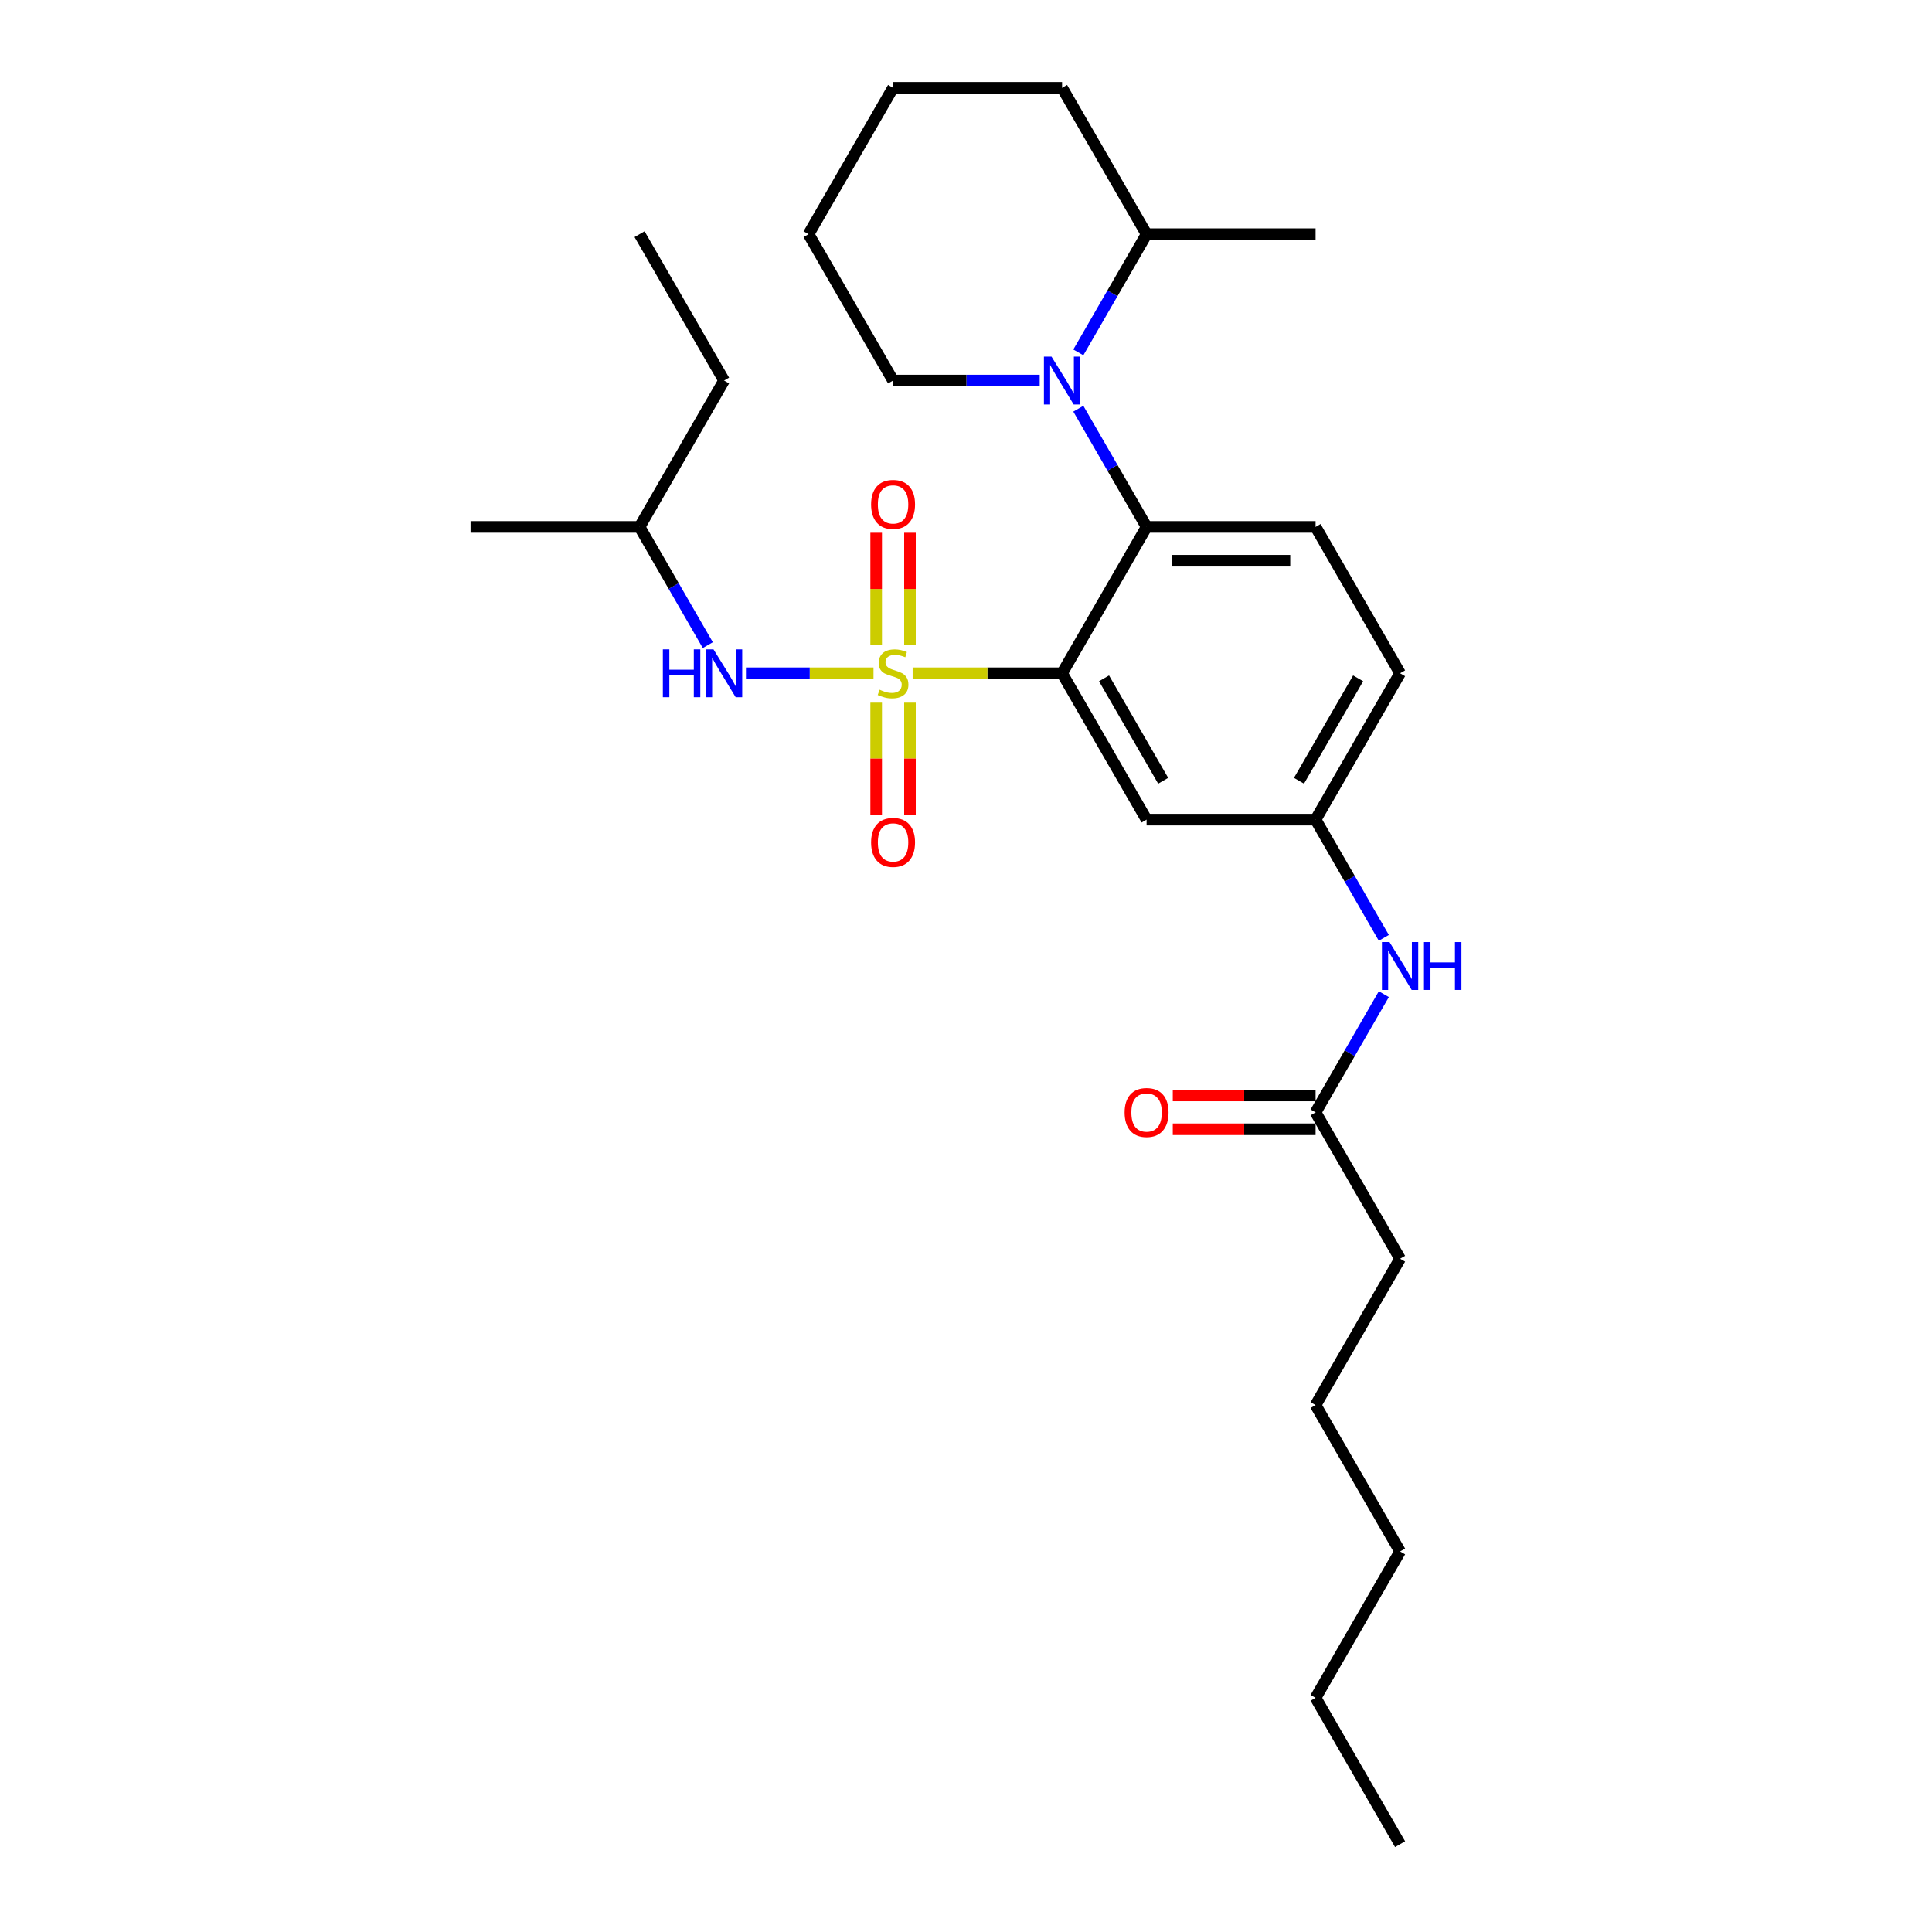 <?xml version='1.0' encoding='iso-8859-1'?>
<svg version='1.1' baseProfile='full'
              xmlns='http://www.w3.org/2000/svg'
                      xmlns:rdkit='http://www.rdkit.org/xml'
                      xmlns:xlink='http://www.w3.org/1999/xlink'
                  xml:space='preserve'
width='1000px' height='1000px' viewBox='0 0 1000 1000'>
<!-- END OF HEADER -->
<rect style='opacity:1.0;fill:#FFFFFF;stroke:none' width='1000' height='1000' x='0' y='0'> </rect>
<path class='bond-0' d='M 724.685,651.515 L 680.947,727.273' style='fill:none;fill-rule:evenodd;stroke:#000000;stroke-width:6px;stroke-linecap:butt;stroke-linejoin:miter;stroke-opacity:1' />
<path class='bond-1' d='M 724.685,651.515 L 680.947,575.758' style='fill:none;fill-rule:evenodd;stroke:#000000;stroke-width:6px;stroke-linecap:butt;stroke-linejoin:miter;stroke-opacity:1' />
<path class='bond-2' d='M 716.271,485.426 L 698.609,454.834' style='fill:none;fill-rule:evenodd;stroke:#0000FF;stroke-width:6px;stroke-linecap:butt;stroke-linejoin:miter;stroke-opacity:1' />
<path class='bond-2' d='M 698.609,454.834 L 680.947,424.242' style='fill:none;fill-rule:evenodd;stroke:#000000;stroke-width:6px;stroke-linecap:butt;stroke-linejoin:miter;stroke-opacity:1' />
<path class='bond-3' d='M 716.271,514.574 L 698.609,545.166' style='fill:none;fill-rule:evenodd;stroke:#0000FF;stroke-width:6px;stroke-linecap:butt;stroke-linejoin:miter;stroke-opacity:1' />
<path class='bond-3' d='M 698.609,545.166 L 680.947,575.758' style='fill:none;fill-rule:evenodd;stroke:#000000;stroke-width:6px;stroke-linecap:butt;stroke-linejoin:miter;stroke-opacity:1' />
<path class='bond-4' d='M 680.947,567.01 L 643.988,567.01' style='fill:none;fill-rule:evenodd;stroke:#000000;stroke-width:6px;stroke-linecap:butt;stroke-linejoin:miter;stroke-opacity:1' />
<path class='bond-4' d='M 643.988,567.01 L 607.028,567.01' style='fill:none;fill-rule:evenodd;stroke:#FF0000;stroke-width:6px;stroke-linecap:butt;stroke-linejoin:miter;stroke-opacity:1' />
<path class='bond-4' d='M 680.947,584.505 L 643.988,584.505' style='fill:none;fill-rule:evenodd;stroke:#000000;stroke-width:6px;stroke-linecap:butt;stroke-linejoin:miter;stroke-opacity:1' />
<path class='bond-4' d='M 643.988,584.505 L 607.028,584.505' style='fill:none;fill-rule:evenodd;stroke:#FF0000;stroke-width:6px;stroke-linecap:butt;stroke-linejoin:miter;stroke-opacity:1' />
<path class='bond-5' d='M 680.947,727.273 L 724.685,803.03' style='fill:none;fill-rule:evenodd;stroke:#000000;stroke-width:6px;stroke-linecap:butt;stroke-linejoin:miter;stroke-opacity:1' />
<path class='bond-6' d='M 680.947,878.788 L 724.685,803.03' style='fill:none;fill-rule:evenodd;stroke:#000000;stroke-width:6px;stroke-linecap:butt;stroke-linejoin:miter;stroke-opacity:1' />
<path class='bond-7' d='M 680.947,878.788 L 724.685,954.545' style='fill:none;fill-rule:evenodd;stroke:#000000;stroke-width:6px;stroke-linecap:butt;stroke-linejoin:miter;stroke-opacity:1' />
<path class='bond-8' d='M 724.685,348.485 L 680.947,424.242' style='fill:none;fill-rule:evenodd;stroke:#000000;stroke-width:6px;stroke-linecap:butt;stroke-linejoin:miter;stroke-opacity:1' />
<path class='bond-8' d='M 702.973,351.101 L 672.356,404.131' style='fill:none;fill-rule:evenodd;stroke:#000000;stroke-width:6px;stroke-linecap:butt;stroke-linejoin:miter;stroke-opacity:1' />
<path class='bond-9' d='M 724.685,348.485 L 680.947,272.727' style='fill:none;fill-rule:evenodd;stroke:#000000;stroke-width:6px;stroke-linecap:butt;stroke-linejoin:miter;stroke-opacity:1' />
<path class='bond-10' d='M 680.947,424.242 L 593.47,424.242' style='fill:none;fill-rule:evenodd;stroke:#000000;stroke-width:6px;stroke-linecap:butt;stroke-linejoin:miter;stroke-opacity:1' />
<path class='bond-11' d='M 593.47,424.242 L 549.731,348.485' style='fill:none;fill-rule:evenodd;stroke:#000000;stroke-width:6px;stroke-linecap:butt;stroke-linejoin:miter;stroke-opacity:1' />
<path class='bond-11' d='M 602.06,404.131 L 571.443,351.101' style='fill:none;fill-rule:evenodd;stroke:#000000;stroke-width:6px;stroke-linecap:butt;stroke-linejoin:miter;stroke-opacity:1' />
<path class='bond-12' d='M 549.731,348.485 L 593.47,272.727' style='fill:none;fill-rule:evenodd;stroke:#000000;stroke-width:6px;stroke-linecap:butt;stroke-linejoin:miter;stroke-opacity:1' />
<path class='bond-13' d='M 549.731,348.485 L 511.057,348.485' style='fill:none;fill-rule:evenodd;stroke:#000000;stroke-width:6px;stroke-linecap:butt;stroke-linejoin:miter;stroke-opacity:1' />
<path class='bond-13' d='M 511.057,348.485 L 472.383,348.485' style='fill:none;fill-rule:evenodd;stroke:#CCCC00;stroke-width:6px;stroke-linecap:butt;stroke-linejoin:miter;stroke-opacity:1' />
<path class='bond-14' d='M 593.47,272.727 L 680.947,272.727' style='fill:none;fill-rule:evenodd;stroke:#000000;stroke-width:6px;stroke-linecap:butt;stroke-linejoin:miter;stroke-opacity:1' />
<path class='bond-14' d='M 606.591,290.223 L 667.825,290.223' style='fill:none;fill-rule:evenodd;stroke:#000000;stroke-width:6px;stroke-linecap:butt;stroke-linejoin:miter;stroke-opacity:1' />
<path class='bond-15' d='M 593.47,272.727 L 575.807,242.135' style='fill:none;fill-rule:evenodd;stroke:#000000;stroke-width:6px;stroke-linecap:butt;stroke-linejoin:miter;stroke-opacity:1' />
<path class='bond-15' d='M 575.807,242.135 L 558.145,211.543' style='fill:none;fill-rule:evenodd;stroke:#0000FF;stroke-width:6px;stroke-linecap:butt;stroke-linejoin:miter;stroke-opacity:1' />
<path class='bond-16' d='M 558.145,182.396 L 575.807,151.804' style='fill:none;fill-rule:evenodd;stroke:#0000FF;stroke-width:6px;stroke-linecap:butt;stroke-linejoin:miter;stroke-opacity:1' />
<path class='bond-16' d='M 575.807,151.804 L 593.47,121.212' style='fill:none;fill-rule:evenodd;stroke:#000000;stroke-width:6px;stroke-linecap:butt;stroke-linejoin:miter;stroke-opacity:1' />
<path class='bond-17' d='M 538.149,196.97 L 500.201,196.97' style='fill:none;fill-rule:evenodd;stroke:#0000FF;stroke-width:6px;stroke-linecap:butt;stroke-linejoin:miter;stroke-opacity:1' />
<path class='bond-17' d='M 500.201,196.97 L 462.254,196.97' style='fill:none;fill-rule:evenodd;stroke:#000000;stroke-width:6px;stroke-linecap:butt;stroke-linejoin:miter;stroke-opacity:1' />
<path class='bond-18' d='M 453.506,363.688 L 453.506,392.658' style='fill:none;fill-rule:evenodd;stroke:#CCCC00;stroke-width:6px;stroke-linecap:butt;stroke-linejoin:miter;stroke-opacity:1' />
<path class='bond-18' d='M 453.506,392.658 L 453.506,421.629' style='fill:none;fill-rule:evenodd;stroke:#FF0000;stroke-width:6px;stroke-linecap:butt;stroke-linejoin:miter;stroke-opacity:1' />
<path class='bond-18' d='M 471.001,363.688 L 471.001,392.658' style='fill:none;fill-rule:evenodd;stroke:#CCCC00;stroke-width:6px;stroke-linecap:butt;stroke-linejoin:miter;stroke-opacity:1' />
<path class='bond-18' d='M 471.001,392.658 L 471.001,421.629' style='fill:none;fill-rule:evenodd;stroke:#FF0000;stroke-width:6px;stroke-linecap:butt;stroke-linejoin:miter;stroke-opacity:1' />
<path class='bond-19' d='M 471.001,333.946 L 471.001,304.844' style='fill:none;fill-rule:evenodd;stroke:#CCCC00;stroke-width:6px;stroke-linecap:butt;stroke-linejoin:miter;stroke-opacity:1' />
<path class='bond-19' d='M 471.001,304.844 L 471.001,275.743' style='fill:none;fill-rule:evenodd;stroke:#FF0000;stroke-width:6px;stroke-linecap:butt;stroke-linejoin:miter;stroke-opacity:1' />
<path class='bond-19' d='M 453.506,333.946 L 453.506,304.844' style='fill:none;fill-rule:evenodd;stroke:#CCCC00;stroke-width:6px;stroke-linecap:butt;stroke-linejoin:miter;stroke-opacity:1' />
<path class='bond-19' d='M 453.506,304.844 L 453.506,275.743' style='fill:none;fill-rule:evenodd;stroke:#FF0000;stroke-width:6px;stroke-linecap:butt;stroke-linejoin:miter;stroke-opacity:1' />
<path class='bond-20' d='M 452.124,348.485 L 419.114,348.485' style='fill:none;fill-rule:evenodd;stroke:#CCCC00;stroke-width:6px;stroke-linecap:butt;stroke-linejoin:miter;stroke-opacity:1' />
<path class='bond-20' d='M 419.114,348.485 L 386.105,348.485' style='fill:none;fill-rule:evenodd;stroke:#0000FF;stroke-width:6px;stroke-linecap:butt;stroke-linejoin:miter;stroke-opacity:1' />
<path class='bond-21' d='M 593.47,121.212 L 680.947,121.212' style='fill:none;fill-rule:evenodd;stroke:#000000;stroke-width:6px;stroke-linecap:butt;stroke-linejoin:miter;stroke-opacity:1' />
<path class='bond-22' d='M 593.47,121.212 L 549.731,45.455' style='fill:none;fill-rule:evenodd;stroke:#000000;stroke-width:6px;stroke-linecap:butt;stroke-linejoin:miter;stroke-opacity:1' />
<path class='bond-23' d='M 462.254,196.97 L 418.515,121.212' style='fill:none;fill-rule:evenodd;stroke:#000000;stroke-width:6px;stroke-linecap:butt;stroke-linejoin:miter;stroke-opacity:1' />
<path class='bond-24' d='M 366.362,333.911 L 348.7,303.319' style='fill:none;fill-rule:evenodd;stroke:#0000FF;stroke-width:6px;stroke-linecap:butt;stroke-linejoin:miter;stroke-opacity:1' />
<path class='bond-24' d='M 348.7,303.319 L 331.038,272.727' style='fill:none;fill-rule:evenodd;stroke:#000000;stroke-width:6px;stroke-linecap:butt;stroke-linejoin:miter;stroke-opacity:1' />
<path class='bond-25' d='M 331.038,272.727 L 374.776,196.97' style='fill:none;fill-rule:evenodd;stroke:#000000;stroke-width:6px;stroke-linecap:butt;stroke-linejoin:miter;stroke-opacity:1' />
<path class='bond-26' d='M 331.038,272.727 L 243.56,272.727' style='fill:none;fill-rule:evenodd;stroke:#000000;stroke-width:6px;stroke-linecap:butt;stroke-linejoin:miter;stroke-opacity:1' />
<path class='bond-27' d='M 374.776,196.97 L 331.038,121.212' style='fill:none;fill-rule:evenodd;stroke:#000000;stroke-width:6px;stroke-linecap:butt;stroke-linejoin:miter;stroke-opacity:1' />
<path class='bond-28' d='M 549.731,45.455 L 462.254,45.455' style='fill:none;fill-rule:evenodd;stroke:#000000;stroke-width:6px;stroke-linecap:butt;stroke-linejoin:miter;stroke-opacity:1' />
<path class='bond-29' d='M 418.515,121.212 L 462.254,45.455' style='fill:none;fill-rule:evenodd;stroke:#000000;stroke-width:6px;stroke-linecap:butt;stroke-linejoin:miter;stroke-opacity:1' />
<path  class='atom-1' d='M 719.209 487.613
L 727.327 500.735
Q 728.132 502.029, 729.427 504.374
Q 730.721 506.718, 730.791 506.858
L 730.791 487.613
L 734.081 487.613
L 734.081 512.387
L 730.686 512.387
L 721.974 498.041
Q 720.959 496.361, 719.874 494.436
Q 718.824 492.512, 718.51 491.917
L 718.51 512.387
L 715.29 512.387
L 715.29 487.613
L 719.209 487.613
' fill='#0000FF'/>
<path  class='atom-1' d='M 737.055 487.613
L 740.414 487.613
L 740.414 498.145
L 753.081 498.145
L 753.081 487.613
L 756.44 487.613
L 756.44 512.387
L 753.081 512.387
L 753.081 500.945
L 740.414 500.945
L 740.414 512.387
L 737.055 512.387
L 737.055 487.613
' fill='#0000FF'/>
<path  class='atom-3' d='M 582.097 575.828
Q 582.097 569.879, 585.037 566.555
Q 587.976 563.231, 593.47 563.231
Q 598.963 563.231, 601.902 566.555
Q 604.842 569.879, 604.842 575.828
Q 604.842 581.846, 601.867 585.275
Q 598.893 588.669, 593.47 588.669
Q 588.011 588.669, 585.037 585.275
Q 582.097 581.881, 582.097 575.828
M 593.47 585.87
Q 597.249 585.87, 599.278 583.351
Q 601.342 580.796, 601.342 575.828
Q 601.342 570.964, 599.278 568.514
Q 597.249 566.03, 593.47 566.03
Q 589.69 566.03, 587.626 568.479
Q 585.597 570.929, 585.597 575.828
Q 585.597 580.831, 587.626 583.351
Q 589.69 585.87, 593.47 585.87
' fill='#FF0000'/>
<path  class='atom-12' d='M 544.255 184.583
L 552.373 197.705
Q 553.177 198.999, 554.472 201.344
Q 555.767 203.688, 555.837 203.828
L 555.837 184.583
L 559.126 184.583
L 559.126 209.356
L 555.732 209.356
L 547.019 195.01
Q 546.004 193.331, 544.92 191.406
Q 543.87 189.482, 543.555 188.887
L 543.555 209.356
L 540.336 209.356
L 540.336 184.583
L 544.255 184.583
' fill='#0000FF'/>
<path  class='atom-13' d='M 455.255 356.988
Q 455.535 357.093, 456.69 357.582
Q 457.845 358.072, 459.104 358.387
Q 460.399 358.667, 461.659 358.667
Q 464.003 358.667, 465.368 357.547
Q 466.732 356.393, 466.732 354.398
Q 466.732 353.034, 466.033 352.194
Q 465.368 351.354, 464.318 350.899
Q 463.268 350.444, 461.519 349.919
Q 459.314 349.255, 457.985 348.625
Q 456.69 347.995, 455.745 346.665
Q 454.835 345.336, 454.835 343.096
Q 454.835 339.982, 456.935 338.058
Q 459.069 336.133, 463.268 336.133
Q 466.138 336.133, 469.392 337.498
L 468.587 340.192
Q 465.613 338.967, 463.373 338.967
Q 460.959 338.967, 459.629 339.982
Q 458.3 340.962, 458.335 342.676
Q 458.335 344.006, 458.999 344.811
Q 459.699 345.616, 460.679 346.07
Q 461.694 346.525, 463.373 347.05
Q 465.613 347.75, 466.942 348.45
Q 468.272 349.15, 469.217 350.584
Q 470.196 351.984, 470.196 354.398
Q 470.196 357.827, 467.887 359.682
Q 465.613 361.501, 461.799 361.501
Q 459.594 361.501, 457.915 361.012
Q 456.27 360.557, 454.311 359.752
L 455.255 356.988
' fill='#CCCC00'/>
<path  class='atom-14' d='M 450.881 436.032
Q 450.881 430.084, 453.821 426.76
Q 456.76 423.435, 462.254 423.435
Q 467.747 423.435, 470.686 426.76
Q 473.626 430.084, 473.626 436.032
Q 473.626 442.051, 470.651 445.48
Q 467.677 448.874, 462.254 448.874
Q 456.795 448.874, 453.821 445.48
Q 450.881 442.086, 450.881 436.032
M 462.254 446.075
Q 466.033 446.075, 468.062 443.555
Q 470.126 441.001, 470.126 436.032
Q 470.126 431.168, 468.062 428.719
Q 466.033 426.235, 462.254 426.235
Q 458.475 426.235, 456.41 428.684
Q 454.381 431.133, 454.381 436.032
Q 454.381 441.036, 456.41 443.555
Q 458.475 446.075, 462.254 446.075
' fill='#FF0000'/>
<path  class='atom-15' d='M 450.881 261.078
Q 450.881 255.129, 453.821 251.805
Q 456.76 248.481, 462.254 248.481
Q 467.747 248.481, 470.686 251.805
Q 473.626 255.129, 473.626 261.078
Q 473.626 267.096, 470.651 270.525
Q 467.677 273.919, 462.254 273.919
Q 456.795 273.919, 453.821 270.525
Q 450.881 267.131, 450.881 261.078
M 462.254 271.12
Q 466.033 271.12, 468.062 268.601
Q 470.126 266.046, 470.126 261.078
Q 470.126 256.214, 468.062 253.764
Q 466.033 251.28, 462.254 251.28
Q 458.475 251.28, 456.41 253.729
Q 454.381 256.179, 454.381 261.078
Q 454.381 266.081, 456.41 268.601
Q 458.475 271.12, 462.254 271.12
' fill='#FF0000'/>
<path  class='atom-18' d='M 343.092 336.098
L 346.451 336.098
L 346.451 346.63
L 359.118 346.63
L 359.118 336.098
L 362.477 336.098
L 362.477 360.872
L 359.118 360.872
L 359.118 349.43
L 346.451 349.43
L 346.451 360.872
L 343.092 360.872
L 343.092 336.098
' fill='#0000FF'/>
<path  class='atom-18' d='M 369.3 336.098
L 377.418 349.22
Q 378.223 350.514, 379.517 352.859
Q 380.812 355.203, 380.882 355.343
L 380.882 336.098
L 384.171 336.098
L 384.171 360.872
L 380.777 360.872
L 372.064 346.525
Q 371.05 344.846, 369.965 342.921
Q 368.915 340.997, 368.6 340.402
L 368.6 360.872
L 365.381 360.872
L 365.381 336.098
L 369.3 336.098
' fill='#0000FF'/>
</svg>
